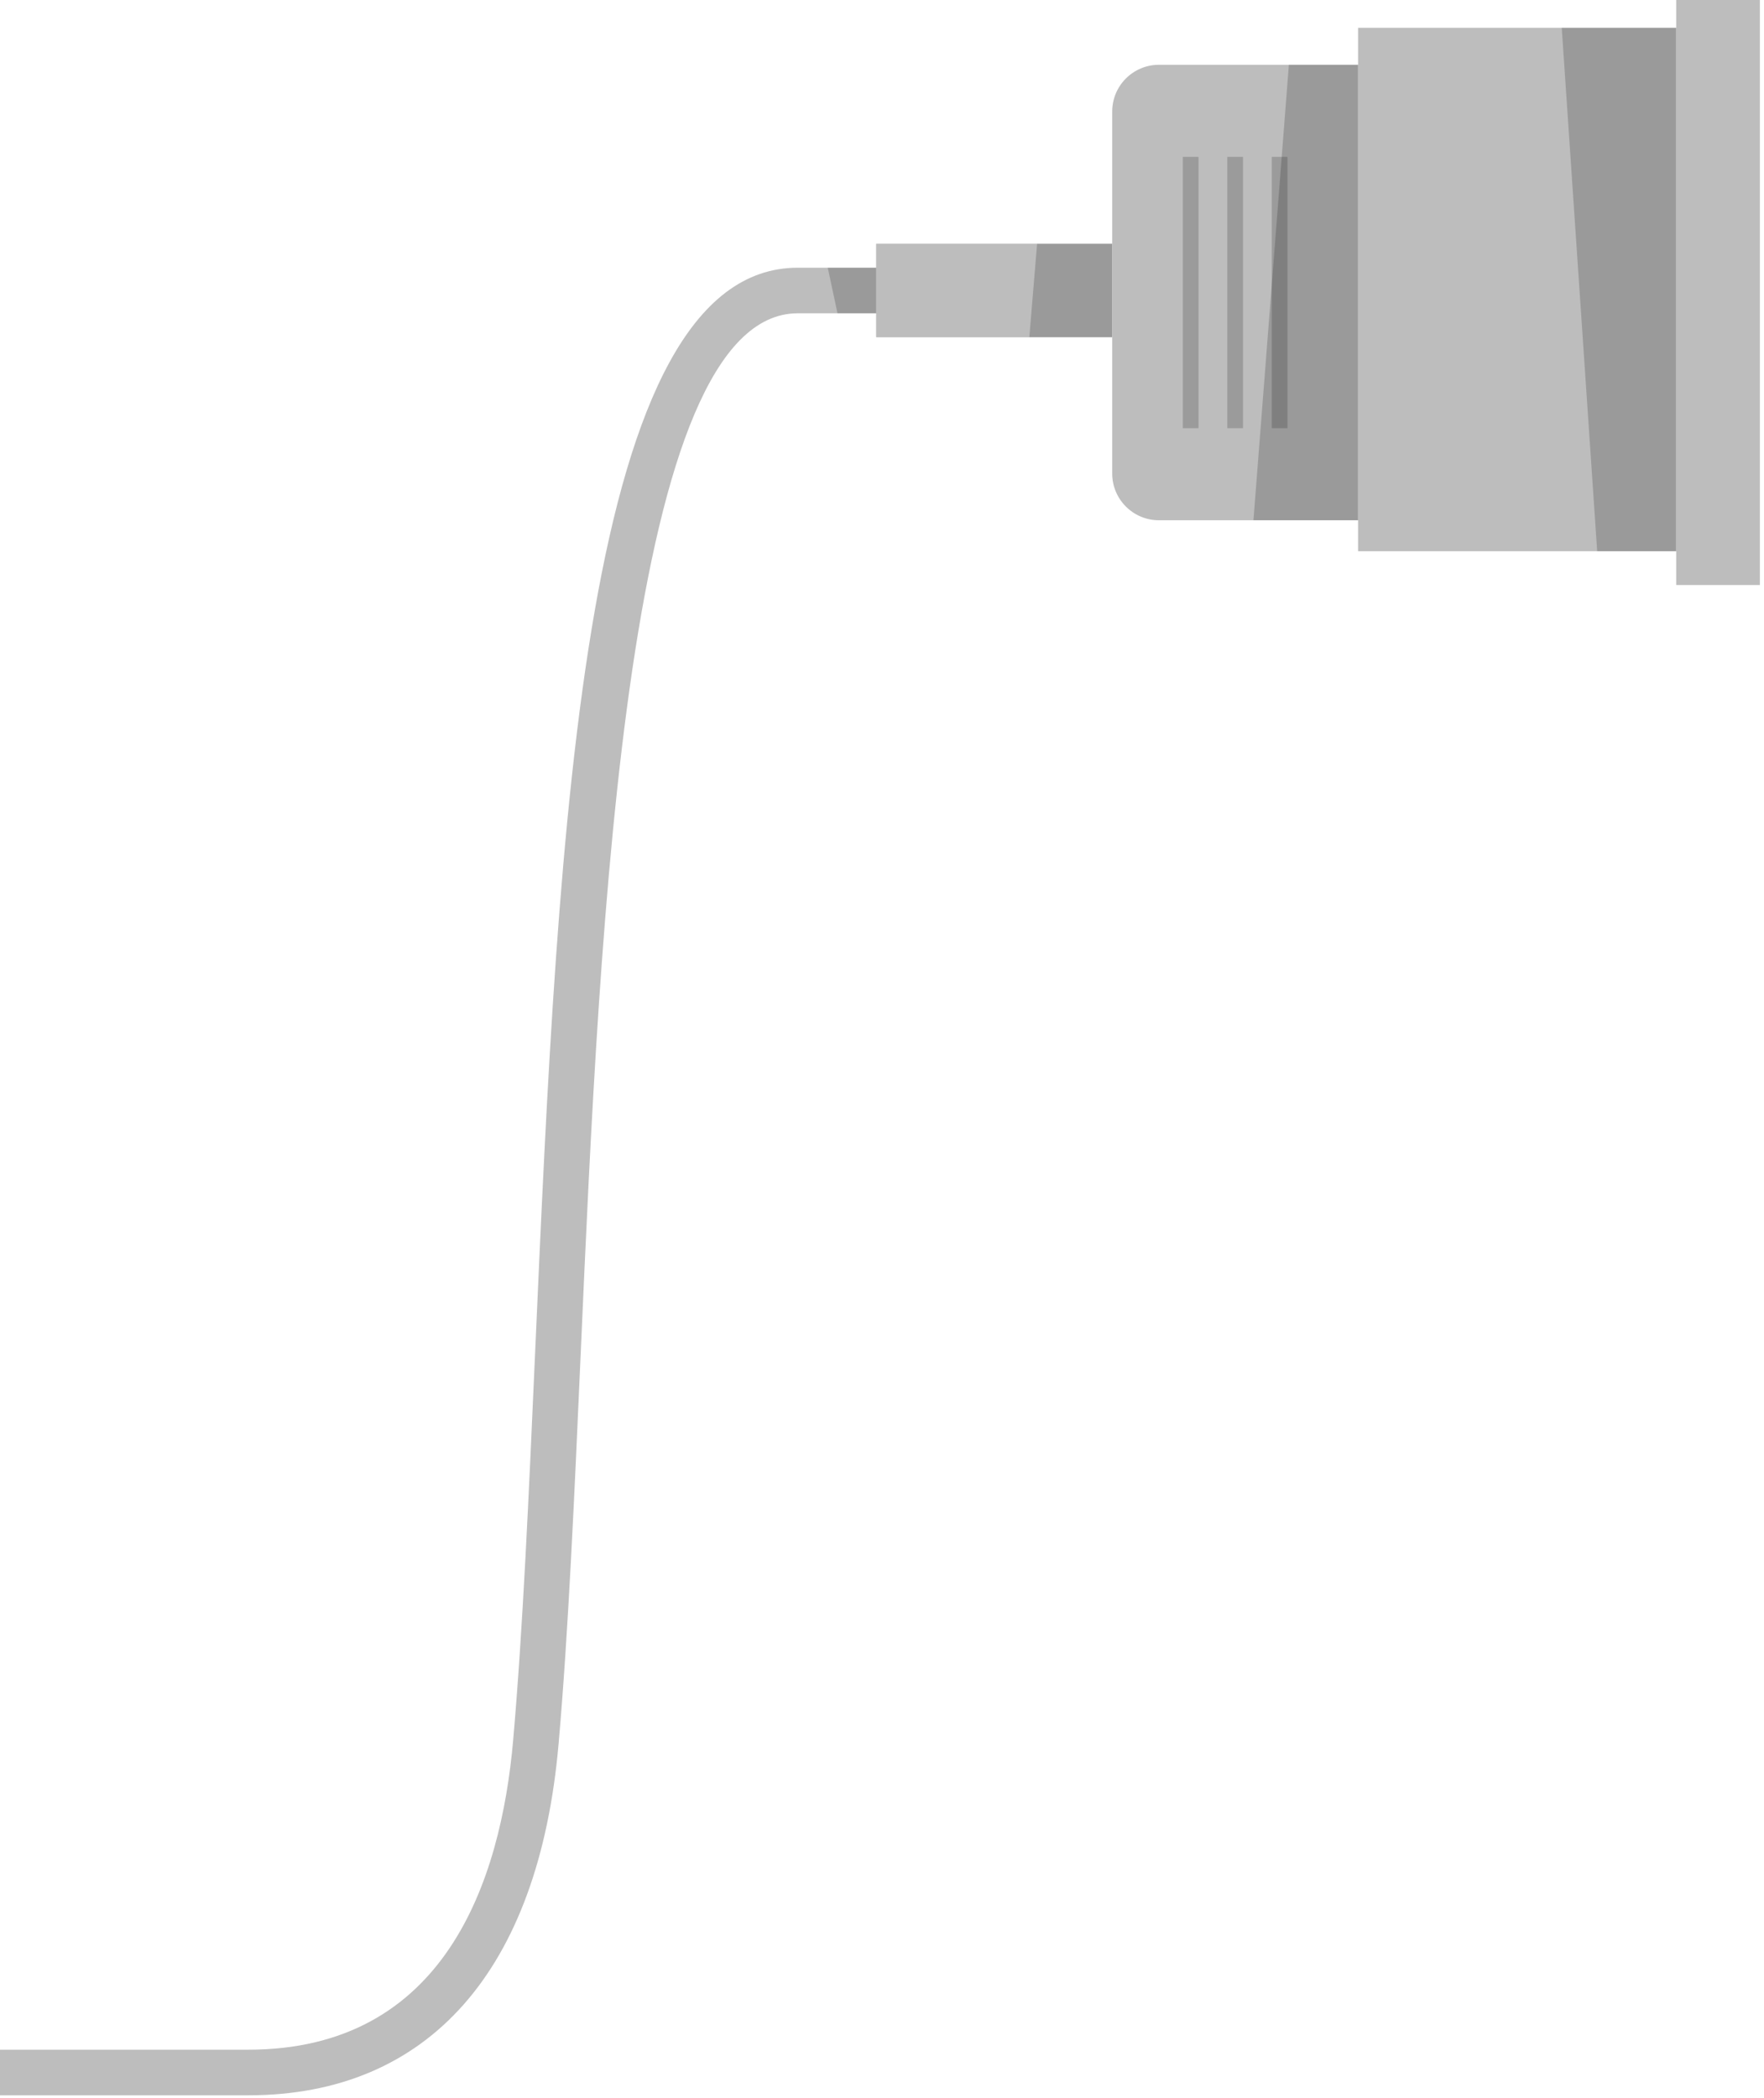 <svg width="339" height="403" viewBox="0 0 339 403" fill="none" xmlns="http://www.w3.org/2000/svg">
<path d="M47.686 402.485H0V393.726H47.686C85.47 393.726 96.237 361.4 98.616 334.282C100.48 313.038 101.627 287.171 102.84 259.786C107.382 157.348 112.079 51.424 153.3 51.424H191.065V60.182H153.3C120.456 60.182 115.331 175.774 111.59 260.174C110.372 287.657 109.221 313.615 107.341 335.047C103.527 378.535 82.341 402.485 47.686 402.485Z" fill="#BDBDBD"/>
<path opacity="0.2" d="M191.072 51.422V60.18H160.945L159.076 51.422H191.072Z" fill="#121212"/>
<path d="M322.129 112.374H338.209V-1.52588e-05H322.129V112.374Z" fill="#BDBDBD"/>
<path d="M322.129 5.34H260.991V105.884H322.129V5.34Z" fill="#BDBDBD"/>
<path opacity="0.2" d="M322.123 5.343V105.889H306.941L300.131 5.343H322.123Z" fill="#121212"/>
<path d="M168.39 64.76H213.741V46.847L168.39 46.847V64.76Z" fill="#BDBDBD"/>
<path d="M213.74 46.846H168.382V64.752H213.74V46.846Z" fill="#BDBDBD"/>
<path opacity="0.2" d="M197.816 64.752L199.304 46.846H213.74V64.752H197.816Z" fill="#121212"/>
<path d="M222.718 12.447H260.996V99.936H222.718C217.76 99.936 213.74 95.916 213.74 90.958V21.426C213.741 16.467 217.76 12.447 222.718 12.447Z" fill="#BDBDBD"/>
<path opacity="0.2" d="M240.883 99.932L247.692 12.443H260.991V99.932H240.883Z" fill="#121212"/>
<g opacity="0.2">
<path d="M244.408 82.25H247.422V30.134H244.408V82.25Z" fill="#121212"/>
<path d="M235.861 82.25H238.875V30.134H235.861V82.25Z" fill="#121212"/>
<path d="M227.314 82.25H230.329V30.134H227.314V82.25Z" fill="#121212"/>
</g>
</svg>
